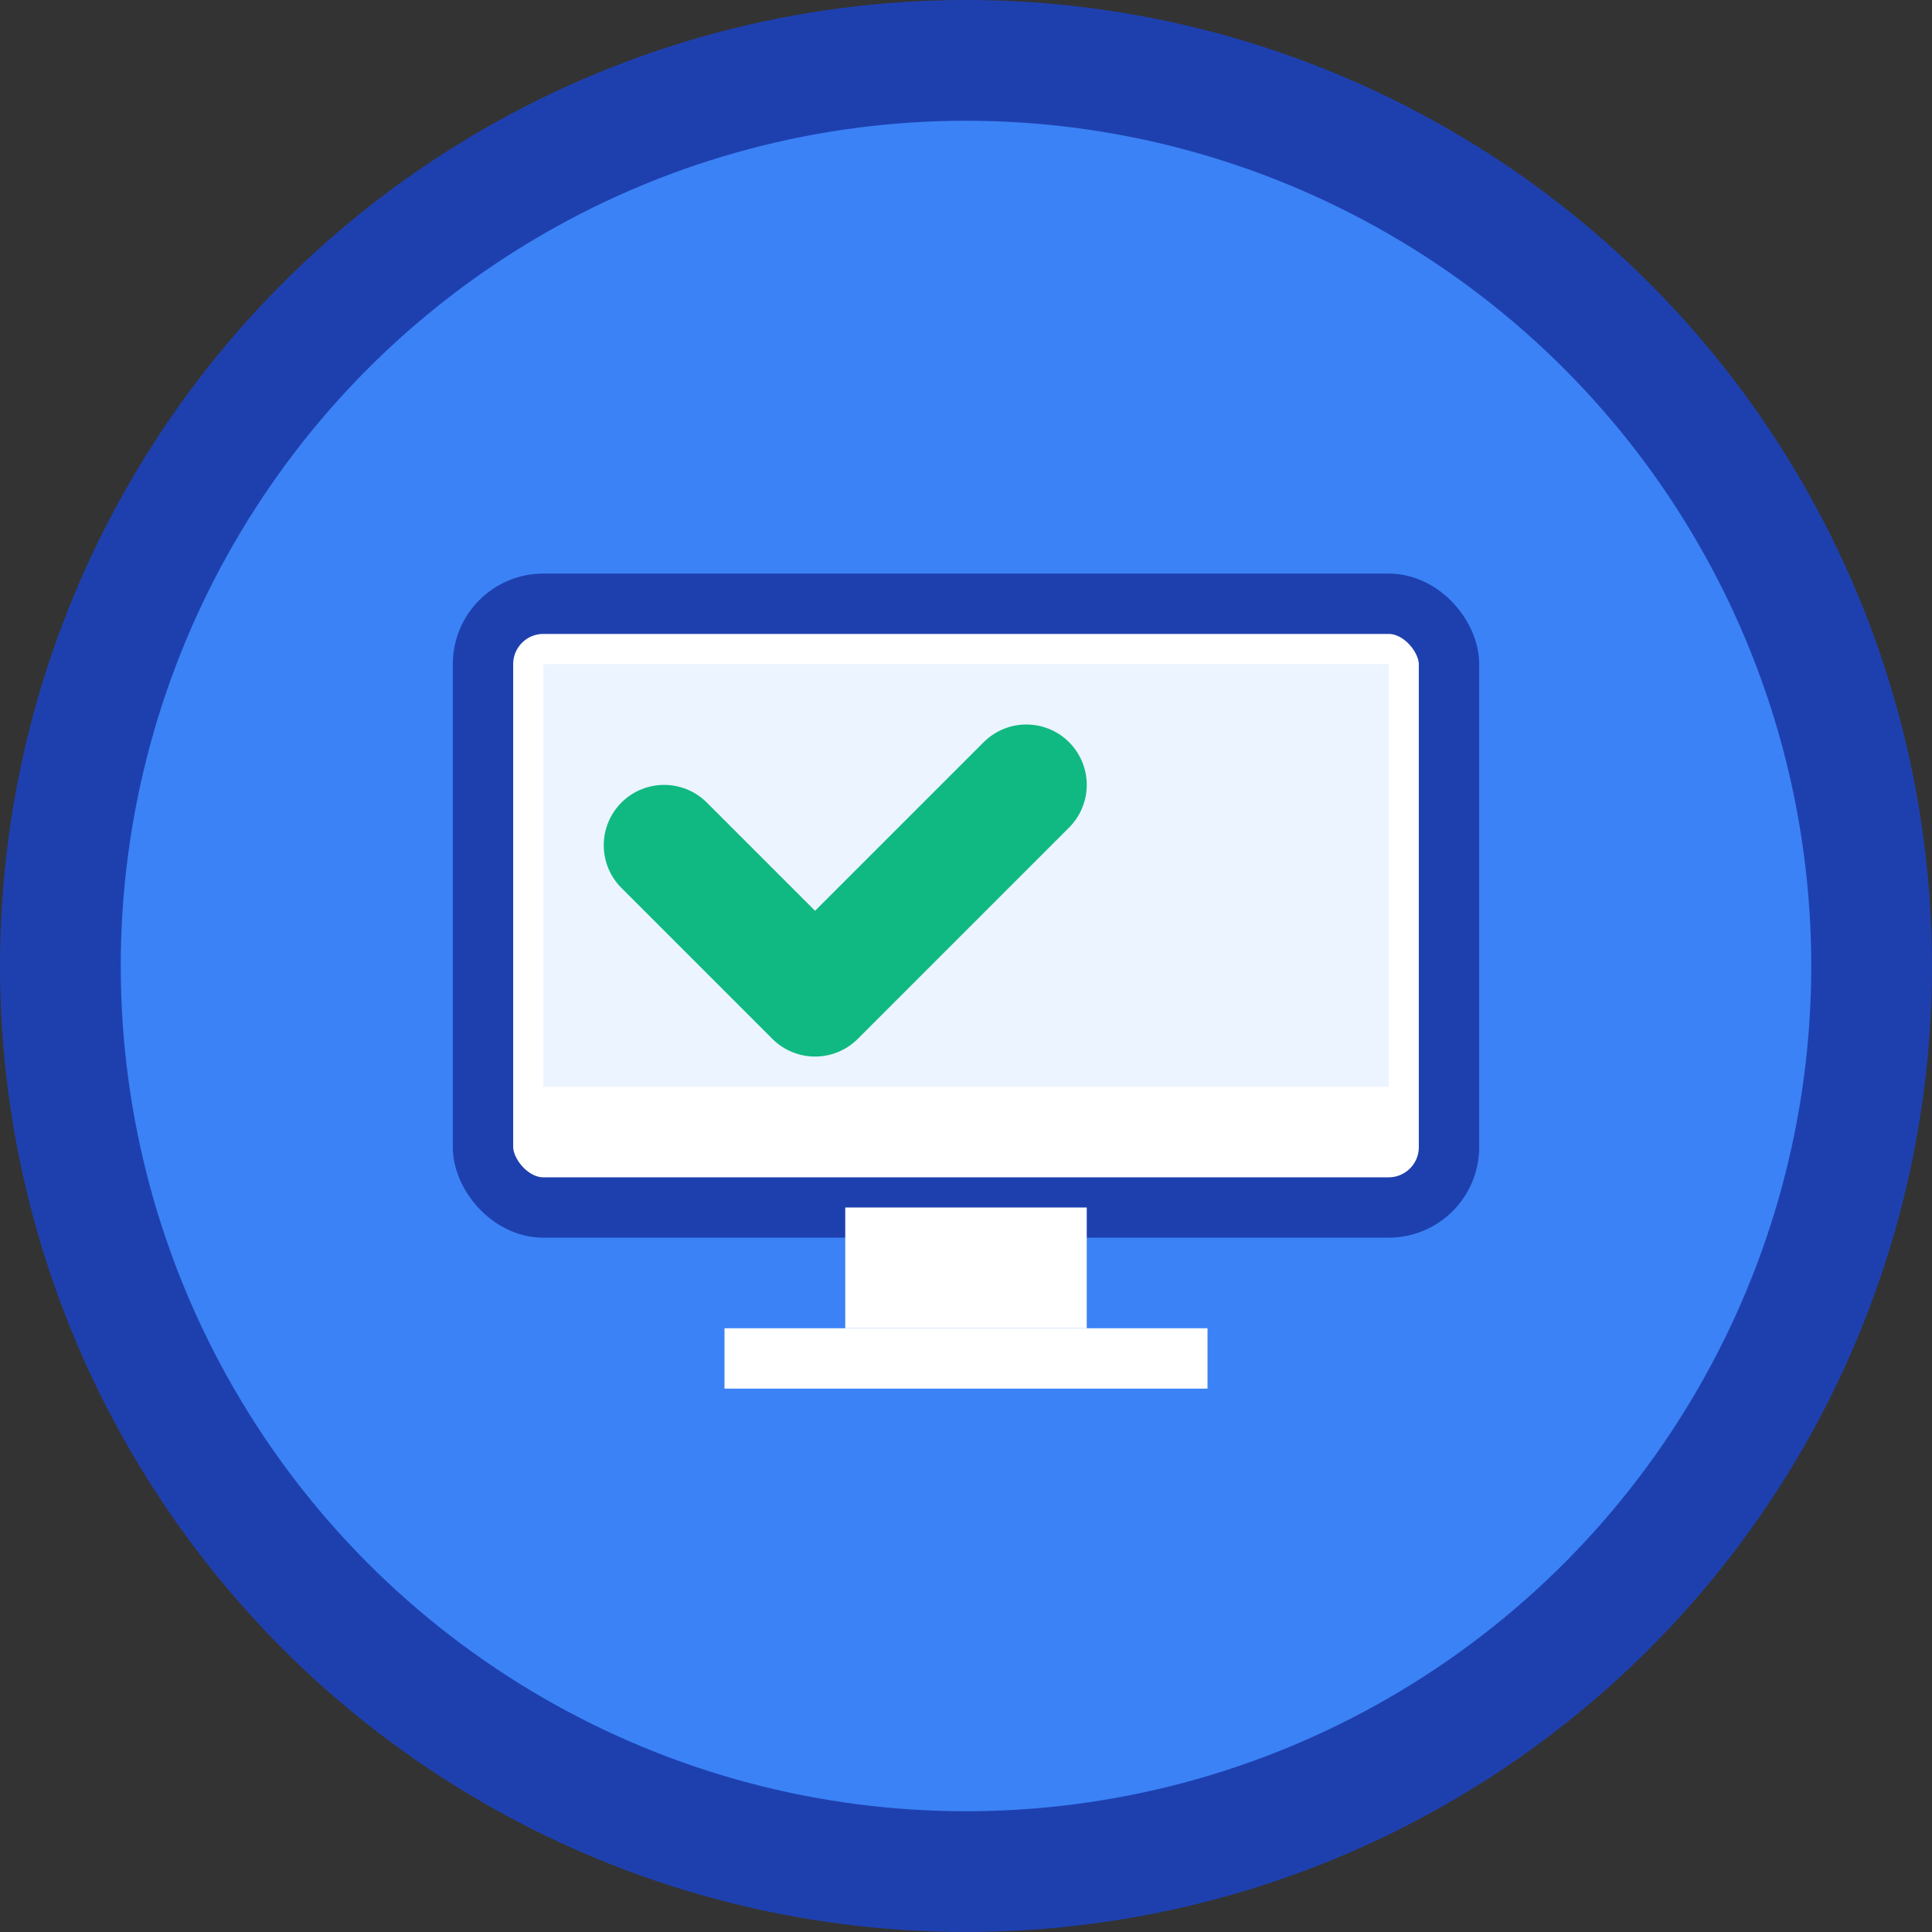 <svg width="32" height="32" viewBox="0 0 32 32" fill="none" xmlns="http://www.w3.org/2000/svg">
  <rect x="0" y="0" width="32" height="32" fill="#333333" stroke="none"/>
  <!-- Background circle -->
  <circle cx="16" cy="16" r="15" fill="#3B82F6" stroke="#1E40AF" stroke-width="2"/>
  
  <!-- Computer/Monitor icon -->
  <rect x="8" y="10" width="16" height="10" rx="1" fill="white" stroke="#1E40AF" stroke-width="1"/>
  <rect x="9" y="11" width="14" height="7" fill="#EBF4FF"/>
  
  <!-- Checkmark -->
  <path d="M11 14L13.5 16.5L17 13" stroke="#10B981" stroke-width="2" stroke-linecap="round" stroke-linejoin="round"/>
  
  <!-- Stand -->
  <rect x="14" y="20" width="4" height="2" fill="white"/>
  <rect x="12" y="22" width="8" height="1" fill="white"/>
</svg>